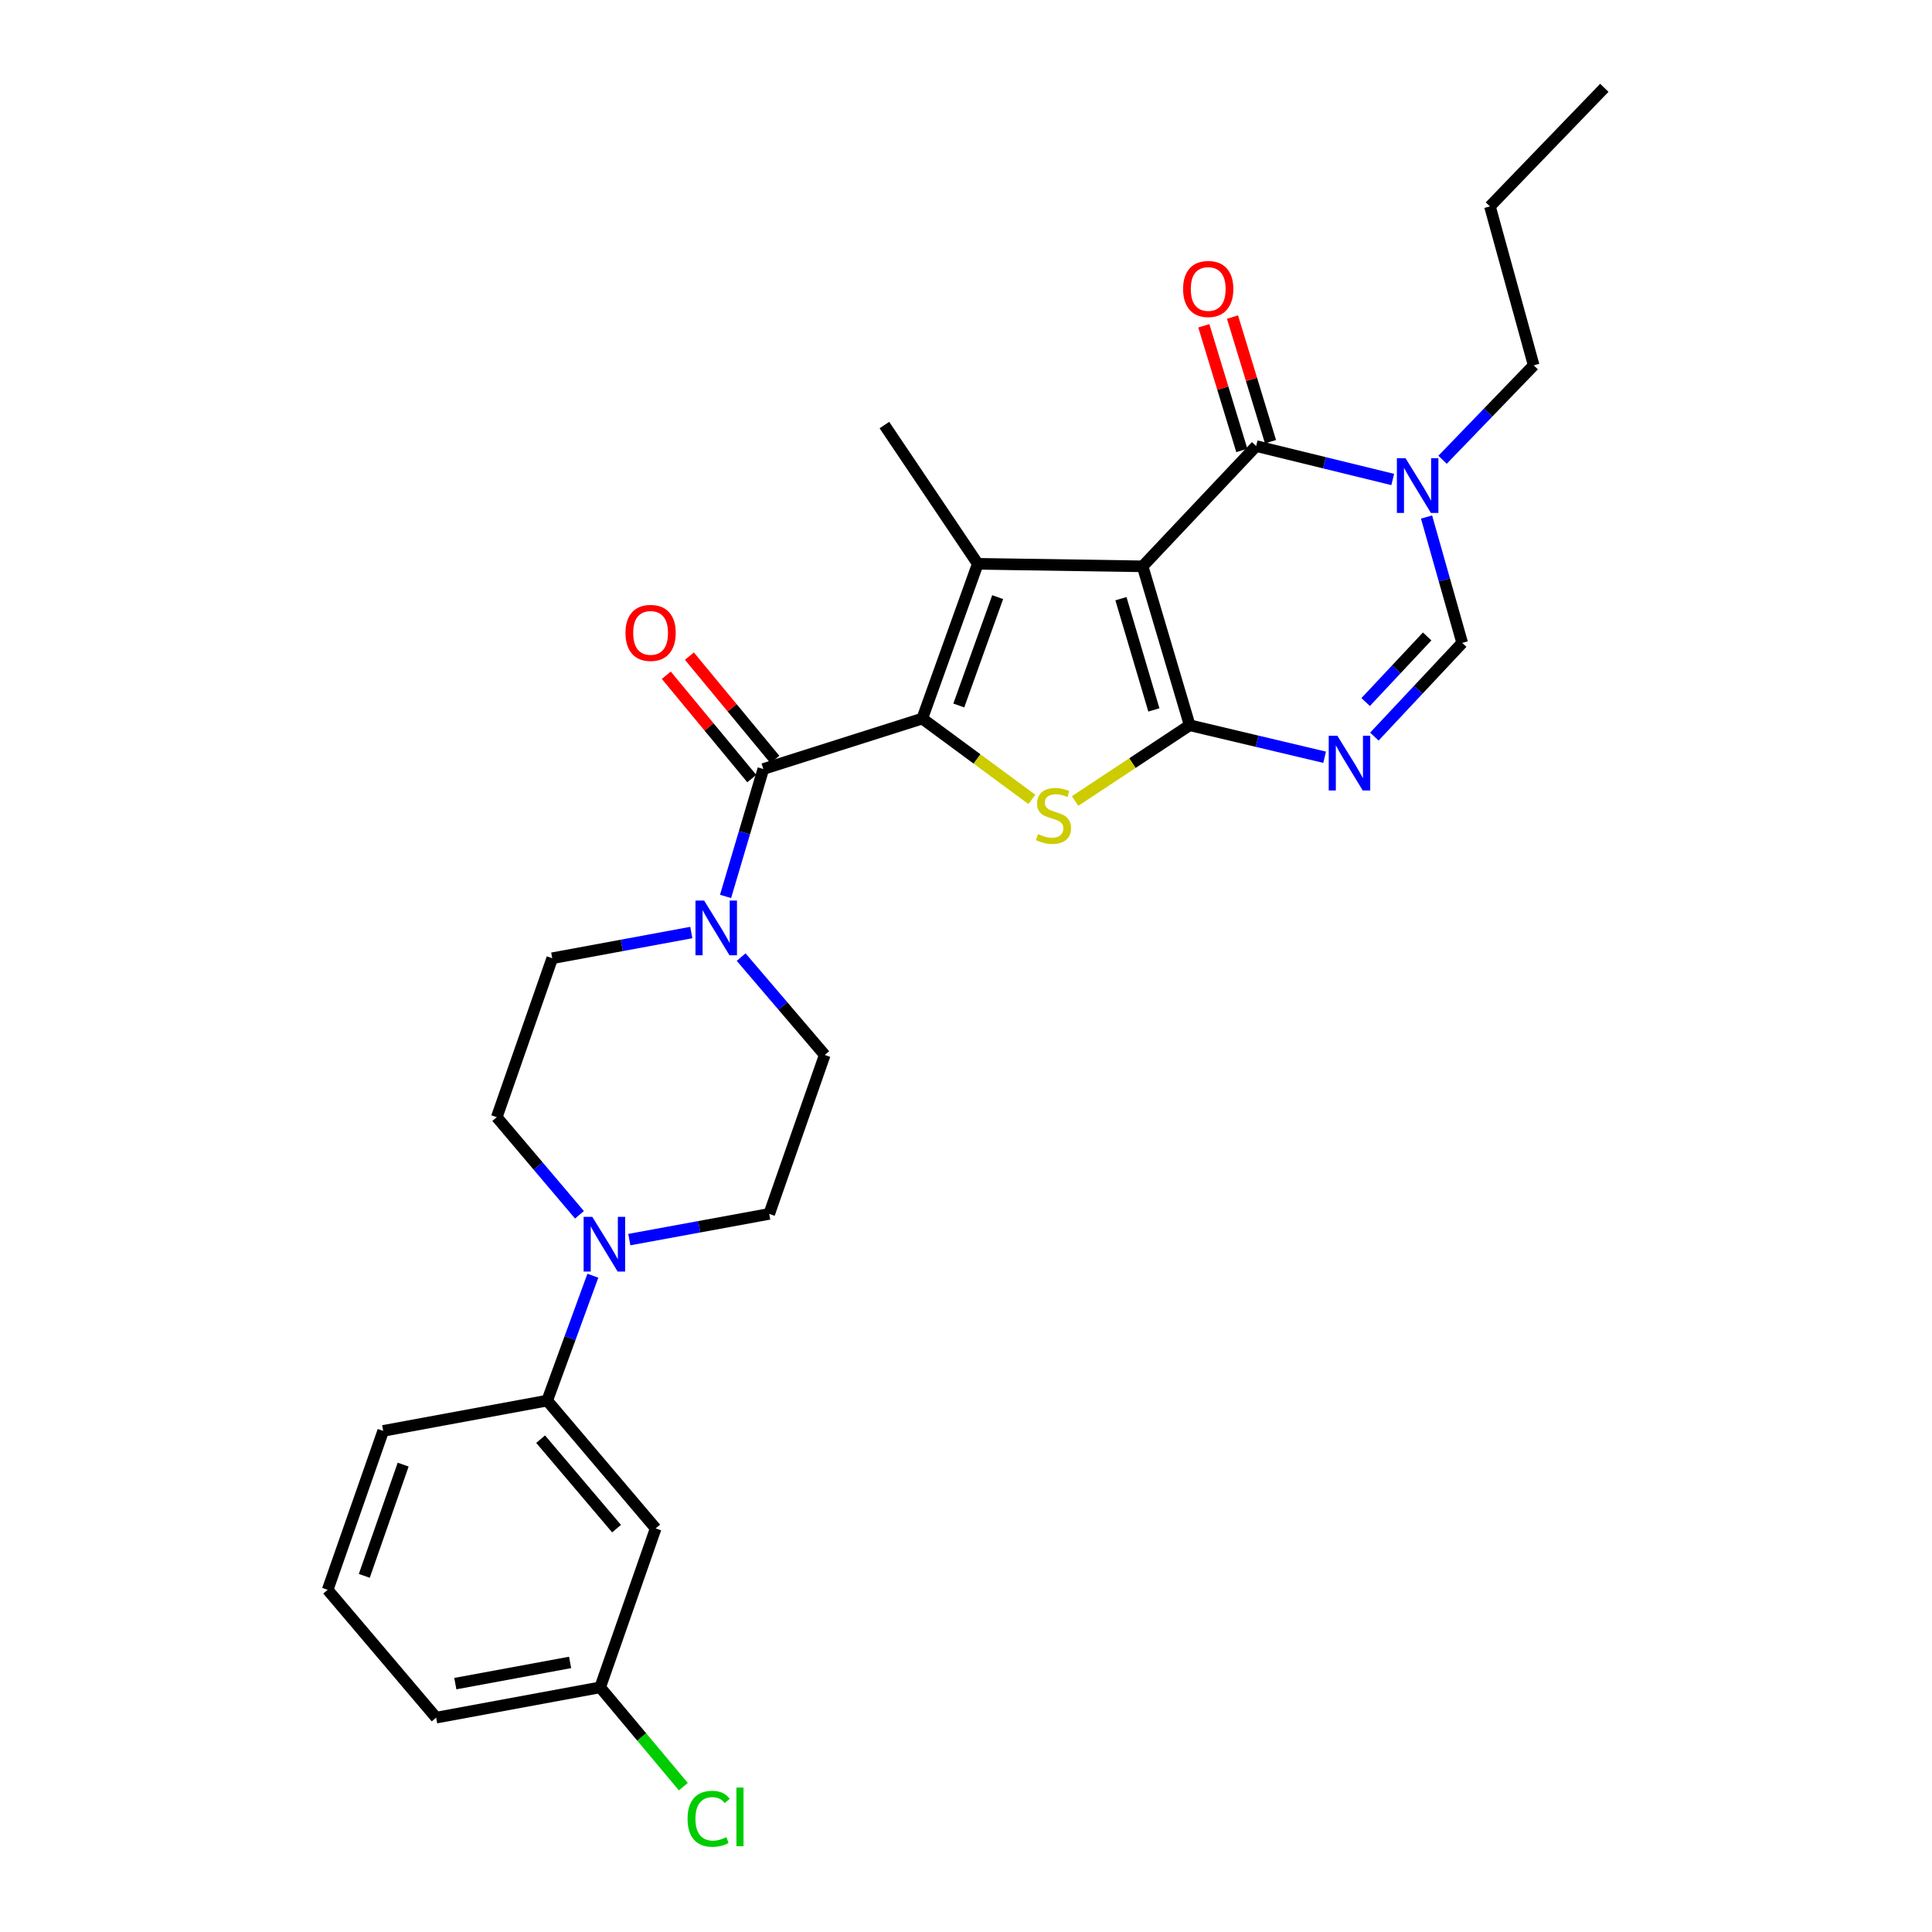 <?xml version='1.0' encoding='iso-8859-1'?>
<svg version='1.1' baseProfile='full'
              xmlns='http://www.w3.org/2000/svg'
                      xmlns:rdkit='http://www.rdkit.org/xml'
                      xmlns:xlink='http://www.w3.org/1999/xlink'
                  xml:space='preserve'
width='1000px' height='1000px' viewBox='0 0 1000 1000'>
<!-- END OF HEADER -->
<rect style='opacity:1.0;fill:#FFFFFF;stroke:none' width='1000' height='1000' x='0' y='0'> </rect>
<path class='bond-0' d='M 591.417,293.132 L 615.775,375.387' style='fill:none;fill-rule:evenodd;stroke:#000000;stroke-width:6px;stroke-linecap:butt;stroke-linejoin:miter;stroke-opacity:1' />
<path class='bond-0' d='M 580.195,309.876 L 597.245,367.454' style='fill:none;fill-rule:evenodd;stroke:#000000;stroke-width:6px;stroke-linecap:butt;stroke-linejoin:miter;stroke-opacity:1' />
<path class='bond-2' d='M 591.417,293.132 L 506.094,291.822' style='fill:none;fill-rule:evenodd;stroke:#000000;stroke-width:6px;stroke-linecap:butt;stroke-linejoin:miter;stroke-opacity:1' />
<path class='bond-4' d='M 591.417,293.132 L 650.184,230.883' style='fill:none;fill-rule:evenodd;stroke:#000000;stroke-width:6px;stroke-linecap:butt;stroke-linejoin:miter;stroke-opacity:1' />
<path class='bond-3' d='M 615.775,375.387 L 586.123,394.993' style='fill:none;fill-rule:evenodd;stroke:#000000;stroke-width:6px;stroke-linecap:butt;stroke-linejoin:miter;stroke-opacity:1' />
<path class='bond-3' d='M 586.123,394.993 L 556.47,414.6' style='fill:none;fill-rule:evenodd;stroke:#CCCC00;stroke-width:6px;stroke-linecap:butt;stroke-linejoin:miter;stroke-opacity:1' />
<path class='bond-5' d='M 615.775,375.387 L 650.699,383.667' style='fill:none;fill-rule:evenodd;stroke:#000000;stroke-width:6px;stroke-linecap:butt;stroke-linejoin:miter;stroke-opacity:1' />
<path class='bond-5' d='M 650.699,383.667 L 685.622,391.946' style='fill:none;fill-rule:evenodd;stroke:#0000FF;stroke-width:6px;stroke-linecap:butt;stroke-linejoin:miter;stroke-opacity:1' />
<path class='bond-1' d='M 477.357,371.939 L 506.094,291.822' style='fill:none;fill-rule:evenodd;stroke:#000000;stroke-width:6px;stroke-linecap:butt;stroke-linejoin:miter;stroke-opacity:1' />
<path class='bond-1' d='M 496.271,365.16 L 516.387,309.078' style='fill:none;fill-rule:evenodd;stroke:#000000;stroke-width:6px;stroke-linecap:butt;stroke-linejoin:miter;stroke-opacity:1' />
<path class='bond-6' d='M 477.357,371.939 L 395.094,398.047' style='fill:none;fill-rule:evenodd;stroke:#000000;stroke-width:6px;stroke-linecap:butt;stroke-linejoin:miter;stroke-opacity:1' />
<path class='bond-28' d='M 477.357,371.939 L 505.723,392.846' style='fill:none;fill-rule:evenodd;stroke:#000000;stroke-width:6px;stroke-linecap:butt;stroke-linejoin:miter;stroke-opacity:1' />
<path class='bond-28' d='M 505.723,392.846 L 534.088,413.753' style='fill:none;fill-rule:evenodd;stroke:#CCCC00;stroke-width:6px;stroke-linecap:butt;stroke-linejoin:miter;stroke-opacity:1' />
<path class='bond-20' d='M 506.094,291.822 L 457.765,220.014' style='fill:none;fill-rule:evenodd;stroke:#000000;stroke-width:6px;stroke-linecap:butt;stroke-linejoin:miter;stroke-opacity:1' />
<path class='bond-7' d='M 650.184,230.883 L 685.529,239.533' style='fill:none;fill-rule:evenodd;stroke:#000000;stroke-width:6px;stroke-linecap:butt;stroke-linejoin:miter;stroke-opacity:1' />
<path class='bond-7' d='M 685.529,239.533 L 720.875,248.182' style='fill:none;fill-rule:evenodd;stroke:#0000FF;stroke-width:6px;stroke-linecap:butt;stroke-linejoin:miter;stroke-opacity:1' />
<path class='bond-13' d='M 657.604,228.621 L 647.771,196.368' style='fill:none;fill-rule:evenodd;stroke:#000000;stroke-width:6px;stroke-linecap:butt;stroke-linejoin:miter;stroke-opacity:1' />
<path class='bond-13' d='M 647.771,196.368 L 637.938,164.115' style='fill:none;fill-rule:evenodd;stroke:#FF0000;stroke-width:6px;stroke-linecap:butt;stroke-linejoin:miter;stroke-opacity:1' />
<path class='bond-13' d='M 642.764,233.145 L 632.93,200.893' style='fill:none;fill-rule:evenodd;stroke:#000000;stroke-width:6px;stroke-linecap:butt;stroke-linejoin:miter;stroke-opacity:1' />
<path class='bond-13' d='M 632.93,200.893 L 623.097,168.64' style='fill:none;fill-rule:evenodd;stroke:#FF0000;stroke-width:6px;stroke-linecap:butt;stroke-linejoin:miter;stroke-opacity:1' />
<path class='bond-29' d='M 711.36,381.264 L 734.096,357.01' style='fill:none;fill-rule:evenodd;stroke:#0000FF;stroke-width:6px;stroke-linecap:butt;stroke-linejoin:miter;stroke-opacity:1' />
<path class='bond-29' d='M 734.096,357.01 L 756.832,332.756' style='fill:none;fill-rule:evenodd;stroke:#000000;stroke-width:6px;stroke-linecap:butt;stroke-linejoin:miter;stroke-opacity:1' />
<path class='bond-29' d='M 706.861,363.377 L 722.776,346.399' style='fill:none;fill-rule:evenodd;stroke:#0000FF;stroke-width:6px;stroke-linecap:butt;stroke-linejoin:miter;stroke-opacity:1' />
<path class='bond-29' d='M 722.776,346.399 L 738.692,329.421' style='fill:none;fill-rule:evenodd;stroke:#000000;stroke-width:6px;stroke-linecap:butt;stroke-linejoin:miter;stroke-opacity:1' />
<path class='bond-9' d='M 395.094,398.047 L 385.322,431.018' style='fill:none;fill-rule:evenodd;stroke:#000000;stroke-width:6px;stroke-linecap:butt;stroke-linejoin:miter;stroke-opacity:1' />
<path class='bond-9' d='M 385.322,431.018 L 375.55,463.989' style='fill:none;fill-rule:evenodd;stroke:#0000FF;stroke-width:6px;stroke-linecap:butt;stroke-linejoin:miter;stroke-opacity:1' />
<path class='bond-14' d='M 401.071,393.103 L 378.949,366.357' style='fill:none;fill-rule:evenodd;stroke:#000000;stroke-width:6px;stroke-linecap:butt;stroke-linejoin:miter;stroke-opacity:1' />
<path class='bond-14' d='M 378.949,366.357 L 356.828,339.611' style='fill:none;fill-rule:evenodd;stroke:#FF0000;stroke-width:6px;stroke-linecap:butt;stroke-linejoin:miter;stroke-opacity:1' />
<path class='bond-14' d='M 389.116,402.992 L 366.994,376.245' style='fill:none;fill-rule:evenodd;stroke:#000000;stroke-width:6px;stroke-linecap:butt;stroke-linejoin:miter;stroke-opacity:1' />
<path class='bond-14' d='M 366.994,376.245 L 344.872,349.499' style='fill:none;fill-rule:evenodd;stroke:#FF0000;stroke-width:6px;stroke-linecap:butt;stroke-linejoin:miter;stroke-opacity:1' />
<path class='bond-8' d='M 738.377,267.613 L 747.604,300.184' style='fill:none;fill-rule:evenodd;stroke:#0000FF;stroke-width:6px;stroke-linecap:butt;stroke-linejoin:miter;stroke-opacity:1' />
<path class='bond-8' d='M 747.604,300.184 L 756.832,332.756' style='fill:none;fill-rule:evenodd;stroke:#000000;stroke-width:6px;stroke-linecap:butt;stroke-linejoin:miter;stroke-opacity:1' />
<path class='bond-21' d='M 746.669,237.968 L 770.252,213.532' style='fill:none;fill-rule:evenodd;stroke:#0000FF;stroke-width:6px;stroke-linecap:butt;stroke-linejoin:miter;stroke-opacity:1' />
<path class='bond-21' d='M 770.252,213.532 L 793.835,189.096' style='fill:none;fill-rule:evenodd;stroke:#000000;stroke-width:6px;stroke-linecap:butt;stroke-linejoin:miter;stroke-opacity:1' />
<path class='bond-15' d='M 383.62,495.399 L 405.251,520.725' style='fill:none;fill-rule:evenodd;stroke:#0000FF;stroke-width:6px;stroke-linecap:butt;stroke-linejoin:miter;stroke-opacity:1' />
<path class='bond-15' d='M 405.251,520.725 L 426.882,546.051' style='fill:none;fill-rule:evenodd;stroke:#000000;stroke-width:6px;stroke-linecap:butt;stroke-linejoin:miter;stroke-opacity:1' />
<path class='bond-16' d='M 357.82,482.678 L 321.827,489.334' style='fill:none;fill-rule:evenodd;stroke:#0000FF;stroke-width:6px;stroke-linecap:butt;stroke-linejoin:miter;stroke-opacity:1' />
<path class='bond-16' d='M 321.827,489.334 L 285.834,495.989' style='fill:none;fill-rule:evenodd;stroke:#000000;stroke-width:6px;stroke-linecap:butt;stroke-linejoin:miter;stroke-opacity:1' />
<path class='bond-10' d='M 299.928,628.774 L 278.525,603.513' style='fill:none;fill-rule:evenodd;stroke:#0000FF;stroke-width:6px;stroke-linecap:butt;stroke-linejoin:miter;stroke-opacity:1' />
<path class='bond-10' d='M 278.525,603.513 L 257.123,578.253' style='fill:none;fill-rule:evenodd;stroke:#000000;stroke-width:6px;stroke-linecap:butt;stroke-linejoin:miter;stroke-opacity:1' />
<path class='bond-11' d='M 306.858,660.307 L 295.045,692.627' style='fill:none;fill-rule:evenodd;stroke:#0000FF;stroke-width:6px;stroke-linecap:butt;stroke-linejoin:miter;stroke-opacity:1' />
<path class='bond-11' d='M 295.045,692.627 L 283.231,724.946' style='fill:none;fill-rule:evenodd;stroke:#000000;stroke-width:6px;stroke-linecap:butt;stroke-linejoin:miter;stroke-opacity:1' />
<path class='bond-30' d='M 325.73,641.621 L 361.938,634.967' style='fill:none;fill-rule:evenodd;stroke:#0000FF;stroke-width:6px;stroke-linecap:butt;stroke-linejoin:miter;stroke-opacity:1' />
<path class='bond-30' d='M 361.938,634.967 L 398.145,628.314' style='fill:none;fill-rule:evenodd;stroke:#000000;stroke-width:6px;stroke-linecap:butt;stroke-linejoin:miter;stroke-opacity:1' />
<path class='bond-12' d='M 283.231,724.946 L 339.378,791.099' style='fill:none;fill-rule:evenodd;stroke:#000000;stroke-width:6px;stroke-linecap:butt;stroke-linejoin:miter;stroke-opacity:1' />
<path class='bond-12' d='M 279.825,744.908 L 319.127,791.216' style='fill:none;fill-rule:evenodd;stroke:#000000;stroke-width:6px;stroke-linecap:butt;stroke-linejoin:miter;stroke-opacity:1' />
<path class='bond-23' d='M 283.231,724.946 L 198.339,740.624' style='fill:none;fill-rule:evenodd;stroke:#000000;stroke-width:6px;stroke-linecap:butt;stroke-linejoin:miter;stroke-opacity:1' />
<path class='bond-19' d='M 339.378,791.099 L 310.641,873.371' style='fill:none;fill-rule:evenodd;stroke:#000000;stroke-width:6px;stroke-linecap:butt;stroke-linejoin:miter;stroke-opacity:1' />
<path class='bond-18' d='M 426.882,546.051 L 398.145,628.314' style='fill:none;fill-rule:evenodd;stroke:#000000;stroke-width:6px;stroke-linecap:butt;stroke-linejoin:miter;stroke-opacity:1' />
<path class='bond-17' d='M 285.834,495.989 L 257.123,578.253' style='fill:none;fill-rule:evenodd;stroke:#000000;stroke-width:6px;stroke-linecap:butt;stroke-linejoin:miter;stroke-opacity:1' />
<path class='bond-22' d='M 310.641,873.371 L 332.17,899.073' style='fill:none;fill-rule:evenodd;stroke:#000000;stroke-width:6px;stroke-linecap:butt;stroke-linejoin:miter;stroke-opacity:1' />
<path class='bond-22' d='M 332.17,899.073 L 353.699,924.775' style='fill:none;fill-rule:evenodd;stroke:#00CC00;stroke-width:6px;stroke-linecap:butt;stroke-linejoin:miter;stroke-opacity:1' />
<path class='bond-31' d='M 310.641,873.371 L 225.757,889.05' style='fill:none;fill-rule:evenodd;stroke:#000000;stroke-width:6px;stroke-linecap:butt;stroke-linejoin:miter;stroke-opacity:1' />
<path class='bond-31' d='M 295.09,860.466 L 235.672,871.441' style='fill:none;fill-rule:evenodd;stroke:#000000;stroke-width:6px;stroke-linecap:butt;stroke-linejoin:miter;stroke-opacity:1' />
<path class='bond-26' d='M 793.835,189.096 L 771.191,106.824' style='fill:none;fill-rule:evenodd;stroke:#000000;stroke-width:6px;stroke-linecap:butt;stroke-linejoin:miter;stroke-opacity:1' />
<path class='bond-24' d='M 198.339,740.624 L 169.602,822.888' style='fill:none;fill-rule:evenodd;stroke:#000000;stroke-width:6px;stroke-linecap:butt;stroke-linejoin:miter;stroke-opacity:1' />
<path class='bond-24' d='M 208.675,758.081 L 188.56,815.665' style='fill:none;fill-rule:evenodd;stroke:#000000;stroke-width:6px;stroke-linecap:butt;stroke-linejoin:miter;stroke-opacity:1' />
<path class='bond-25' d='M 169.602,822.888 L 225.757,889.05' style='fill:none;fill-rule:evenodd;stroke:#000000;stroke-width:6px;stroke-linecap:butt;stroke-linejoin:miter;stroke-opacity:1' />
<path class='bond-27' d='M 771.191,106.824 L 830.398,45.455' style='fill:none;fill-rule:evenodd;stroke:#000000;stroke-width:6px;stroke-linecap:butt;stroke-linejoin:miter;stroke-opacity:1' />
<path  class='atom-4' d='M 537.278 431.721
Q 537.598 431.841, 538.918 432.401
Q 540.238 432.961, 541.678 433.321
Q 543.158 433.641, 544.598 433.641
Q 547.278 433.641, 548.838 432.361
Q 550.398 431.041, 550.398 428.761
Q 550.398 427.201, 549.598 426.241
Q 548.838 425.281, 547.638 424.761
Q 546.438 424.241, 544.438 423.641
Q 541.918 422.881, 540.398 422.161
Q 538.918 421.441, 537.838 419.921
Q 536.798 418.401, 536.798 415.841
Q 536.798 412.281, 539.198 410.081
Q 541.638 407.881, 546.438 407.881
Q 549.718 407.881, 553.438 409.441
L 552.518 412.521
Q 549.118 411.121, 546.558 411.121
Q 543.798 411.121, 542.278 412.281
Q 540.758 413.401, 540.798 415.361
Q 540.798 416.881, 541.558 417.801
Q 542.358 418.721, 543.478 419.241
Q 544.638 419.761, 546.558 420.361
Q 549.118 421.161, 550.638 421.961
Q 552.158 422.761, 553.238 424.401
Q 554.358 426.001, 554.358 428.761
Q 554.358 432.681, 551.718 434.801
Q 549.118 436.881, 544.758 436.881
Q 542.238 436.881, 540.318 436.321
Q 538.438 435.801, 536.198 434.881
L 537.278 431.721
' fill='#CCCC00'/>
<path  class='atom-6' d='M 692.227 380.836
L 701.507 395.836
Q 702.427 397.316, 703.907 399.996
Q 705.387 402.676, 705.467 402.836
L 705.467 380.836
L 709.227 380.836
L 709.227 409.156
L 705.347 409.156
L 695.387 392.756
Q 694.227 390.836, 692.987 388.636
Q 691.787 386.436, 691.427 385.756
L 691.427 409.156
L 687.747 409.156
L 687.747 380.836
L 692.227 380.836
' fill='#0000FF'/>
<path  class='atom-8' d='M 727.506 237.177
L 736.786 252.177
Q 737.706 253.657, 739.186 256.337
Q 740.666 259.017, 740.746 259.177
L 740.746 237.177
L 744.506 237.177
L 744.506 265.497
L 740.626 265.497
L 730.666 249.097
Q 729.506 247.177, 728.266 244.977
Q 727.066 242.777, 726.706 242.097
L 726.706 265.497
L 723.026 265.497
L 723.026 237.177
L 727.506 237.177
' fill='#0000FF'/>
<path  class='atom-10' d='M 364.458 466.133
L 373.738 481.133
Q 374.658 482.613, 376.138 485.293
Q 377.618 487.973, 377.698 488.133
L 377.698 466.133
L 381.458 466.133
L 381.458 494.453
L 377.578 494.453
L 367.618 478.053
Q 366.458 476.133, 365.218 473.933
Q 364.018 471.733, 363.658 471.053
L 363.658 494.453
L 359.978 494.453
L 359.978 466.133
L 364.458 466.133
' fill='#0000FF'/>
<path  class='atom-11' d='M 306.562 629.833
L 315.842 644.833
Q 316.762 646.313, 318.242 648.993
Q 319.722 651.673, 319.802 651.833
L 319.802 629.833
L 323.562 629.833
L 323.562 658.153
L 319.682 658.153
L 309.722 641.753
Q 308.562 639.833, 307.322 637.633
Q 306.122 635.433, 305.762 634.753
L 305.762 658.153
L 302.082 658.153
L 302.082 629.833
L 306.562 629.833
' fill='#0000FF'/>
<path  class='atom-14' d='M 612.369 149.57
Q 612.369 142.77, 615.729 138.97
Q 619.089 135.17, 625.369 135.17
Q 631.649 135.17, 635.009 138.97
Q 638.369 142.77, 638.369 149.57
Q 638.369 156.45, 634.969 160.37
Q 631.569 164.25, 625.369 164.25
Q 619.129 164.25, 615.729 160.37
Q 612.369 156.49, 612.369 149.57
M 625.369 161.05
Q 629.689 161.05, 632.009 158.17
Q 634.369 155.25, 634.369 149.57
Q 634.369 144.01, 632.009 141.21
Q 629.689 138.37, 625.369 138.37
Q 621.049 138.37, 618.689 141.17
Q 616.369 143.97, 616.369 149.57
Q 616.369 155.29, 618.689 158.17
Q 621.049 161.05, 625.369 161.05
' fill='#FF0000'/>
<path  class='atom-15' d='M 323.749 327.586
Q 323.749 320.786, 327.109 316.986
Q 330.469 313.186, 336.749 313.186
Q 343.029 313.186, 346.389 316.986
Q 349.749 320.786, 349.749 327.586
Q 349.749 334.466, 346.349 338.386
Q 342.949 342.266, 336.749 342.266
Q 330.509 342.266, 327.109 338.386
Q 323.749 334.506, 323.749 327.586
M 336.749 339.066
Q 341.069 339.066, 343.389 336.186
Q 345.749 333.266, 345.749 327.586
Q 345.749 322.026, 343.389 319.226
Q 341.069 316.386, 336.749 316.386
Q 332.429 316.386, 330.069 319.186
Q 327.749 321.986, 327.749 327.586
Q 327.749 333.306, 330.069 336.186
Q 332.429 339.066, 336.749 339.066
' fill='#FF0000'/>
<path  class='atom-23' d='M 355.885 941.402
Q 355.885 934.362, 359.165 930.682
Q 362.485 926.962, 368.765 926.962
Q 374.605 926.962, 377.725 931.082
L 375.085 933.242
Q 372.805 930.242, 368.765 930.242
Q 364.485 930.242, 362.205 933.122
Q 359.965 935.962, 359.965 941.402
Q 359.965 947.002, 362.285 949.882
Q 364.645 952.762, 369.205 952.762
Q 372.325 952.762, 375.965 950.882
L 377.085 953.882
Q 375.605 954.842, 373.365 955.402
Q 371.125 955.962, 368.645 955.962
Q 362.485 955.962, 359.165 952.202
Q 355.885 948.442, 355.885 941.402
' fill='#00CC00'/>
<path  class='atom-23' d='M 381.165 925.242
L 384.845 925.242
L 384.845 955.602
L 381.165 955.602
L 381.165 925.242
' fill='#00CC00'/>
</svg>
